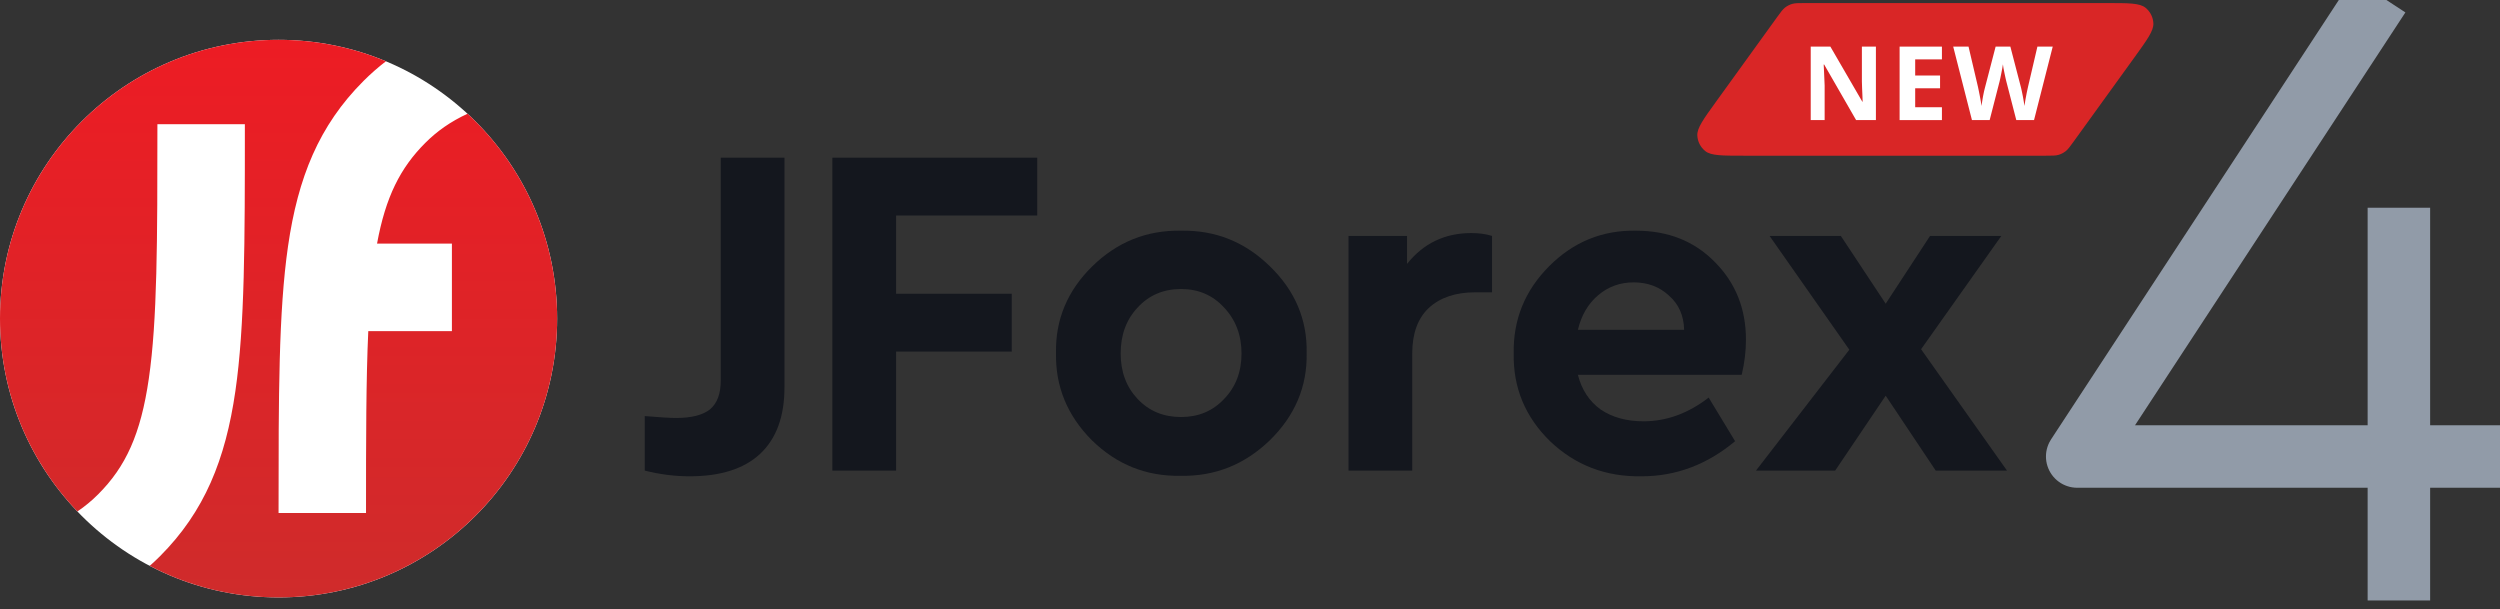 <svg width="160" height="39" viewBox="0 0 160 39" fill="none" xmlns="http://www.w3.org/2000/svg">
<rect x="0" y="0" width="160" height="39" fill="#333333" stroke="none"/>
<g clip-path="url(#clip0_1633_97)">
<path d="M41.264 30.119V26.629C42.231 26.71 42.895 26.75 43.258 26.75C44.245 26.75 44.97 26.568 45.433 26.204C45.897 25.82 46.128 25.203 46.128 24.353V10.092H50.207V24.778C50.207 26.659 49.683 28.085 48.636 29.056C47.608 30.007 46.108 30.483 44.134 30.483C43.187 30.483 42.231 30.361 41.264 30.119Z" fill="#14171E"/>
<path d="M53.271 30.119V10.092H66.383V13.793H57.35V18.8H64.752V22.502H57.35V30.119H53.271Z" fill="#14171E"/>
<path d="M67.584 22.593C67.543 20.449 68.319 18.598 69.91 17.04C71.502 15.483 73.394 14.724 75.59 14.764C77.785 14.724 79.679 15.483 81.27 17.04C82.881 18.598 83.667 20.449 83.626 22.593C83.667 24.738 82.881 26.599 81.27 28.177C79.658 29.734 77.755 30.493 75.56 30.452C73.364 30.493 71.471 29.734 69.88 28.177C68.309 26.599 67.543 24.738 67.584 22.593ZM78.339 25.537C79.085 24.768 79.457 23.797 79.457 22.623C79.457 21.45 79.085 20.469 78.339 19.68C77.614 18.891 76.698 18.497 75.59 18.497C74.462 18.497 73.536 18.891 72.811 19.68C72.085 20.449 71.723 21.43 71.723 22.623C71.723 23.797 72.085 24.768 72.811 25.537C73.536 26.305 74.462 26.69 75.59 26.69C76.698 26.69 77.614 26.305 78.339 25.537Z" fill="#14171E"/>
<path d="M95.489 15.098V18.709H94.402C93.153 18.709 92.166 19.043 91.441 19.71C90.736 20.378 90.383 21.349 90.383 22.623V30.118H86.305V15.098H90.051V16.889C91.098 15.574 92.468 14.916 94.16 14.916C94.663 14.916 95.107 14.977 95.489 15.098Z" fill="#14171E"/>
<path d="M111.469 23.989H100.986C101.227 24.94 101.711 25.678 102.436 26.204C103.181 26.71 104.098 26.963 105.185 26.963C106.656 26.963 108.045 26.457 109.355 25.445L111.046 28.237C109.254 29.734 107.26 30.483 105.064 30.483C102.768 30.523 100.815 29.775 99.203 28.237C97.612 26.68 96.837 24.808 96.877 22.623C96.837 20.459 97.592 18.598 99.143 17.04C100.694 15.483 102.547 14.724 104.702 14.764C106.756 14.764 108.438 15.432 109.747 16.767C111.077 18.102 111.741 19.761 111.741 21.744C111.741 22.472 111.651 23.22 111.469 23.989ZM100.986 21.106H107.784C107.763 20.196 107.441 19.468 106.817 18.922C106.213 18.355 105.457 18.072 104.551 18.072C103.685 18.072 102.929 18.345 102.285 18.891C101.64 19.437 101.207 20.176 100.986 21.106Z" fill="#14171E"/>
<path d="M128.448 30.118H123.886L120.684 25.324L117.451 30.118H112.383L118.357 22.381L113.251 15.098H117.813L120.684 19.437L123.524 15.098H128.086L122.949 22.35L128.448 30.118Z" fill="#14171E"/>
<path d="M17.829 38.235C27.676 38.235 35.658 30.247 35.658 20.392C35.658 10.538 27.676 2.549 17.829 2.549C7.982 2.549 0 10.538 0 20.392C0 30.247 7.982 38.235 17.829 38.235Z" fill="white"/>
<path fill-rule="evenodd" clip-rule="evenodd" d="M24.699 3.922C22.585 3.038 20.264 2.549 17.829 2.549C7.982 2.549 0 10.538 0 20.392C0 25.181 1.885 29.529 4.953 32.734C5.439 32.406 5.877 32.041 6.28 31.638C8.04 29.877 9.008 27.803 9.526 24.224C10.067 20.49 10.074 15.471 10.074 7.95H15.671V8.198C15.671 15.414 15.671 20.844 15.065 25.027C14.43 29.413 13.092 32.742 10.238 35.599C10.024 35.813 9.805 36.019 9.582 36.216C12.048 37.506 14.854 38.235 17.829 38.235C27.676 38.235 35.658 30.247 35.658 20.392C35.658 15.208 33.449 10.54 29.921 7.279C28.84 7.779 27.968 8.395 27.218 9.146C25.624 10.741 24.68 12.594 24.131 15.591H28.922V21.192H23.57C23.428 24.267 23.425 28.043 23.425 32.834H17.828V32.586C17.828 25.37 17.828 19.939 18.434 15.756C19.069 11.371 20.407 8.041 23.261 5.185C23.721 4.725 24.2 4.305 24.699 3.922Z" fill="url(#paint0_linear_1633_97)"/>
<path d="M113.731 1.102C113.973 0.766 114.094 0.599 114.25 0.478C114.382 0.376 114.533 0.3 114.693 0.252C114.882 0.196 115.089 0.196 115.502 0.196H134.843C136.236 0.196 136.933 0.196 137.304 0.489C137.612 0.733 137.799 1.1 137.816 1.493C137.838 1.964 137.43 2.529 136.614 3.659L132.714 9.059C132.472 9.394 132.351 9.562 132.195 9.682C132.062 9.784 131.912 9.861 131.752 9.909C131.563 9.965 131.357 9.965 130.943 9.965H111.602C110.208 9.965 109.511 9.965 109.141 9.672C108.833 9.427 108.645 9.061 108.628 8.668C108.607 8.197 109.015 7.631 109.831 6.502L113.731 1.102Z" fill="#D92626"/>
<path d="M159.02 29.216H132.941L151.176 1.373M153.529 15.294V37.059" stroke="#919BA8" stroke-width="4" stroke-linecap="square" stroke-linejoin="round"/>
<path d="M120.058 7.686H118.791L116.745 4.128H116.716C116.725 4.276 116.732 4.425 116.738 4.576C116.745 4.726 116.751 4.876 116.758 5.026C116.764 5.174 116.771 5.323 116.777 5.473V7.686H115.886V2.983H117.144L119.187 6.506H119.209C119.205 6.36 119.199 6.215 119.193 6.071C119.187 5.928 119.18 5.784 119.174 5.64C119.169 5.497 119.165 5.353 119.161 5.209V2.983H120.058V7.686Z" fill="white"/>
<path d="M124.283 7.686H121.575V2.983H124.283V3.8H122.572V4.833H124.164V5.65H122.572V6.863H124.283V7.686Z" fill="white"/>
<path d="M131.375 2.983L130.178 7.686H129.043L128.406 5.216C128.393 5.169 128.376 5.097 128.354 5C128.333 4.904 128.31 4.799 128.287 4.685C128.263 4.569 128.242 4.461 128.222 4.36C128.205 4.257 128.193 4.176 128.187 4.116C128.18 4.176 128.168 4.256 128.148 4.357C128.131 4.458 128.111 4.565 128.087 4.678C128.066 4.792 128.044 4.898 128.023 4.997C128.001 5.096 127.984 5.171 127.971 5.222L127.338 7.686H126.205L125.005 2.983H125.986L126.588 5.55C126.605 5.627 126.624 5.72 126.646 5.827C126.67 5.934 126.692 6.047 126.713 6.165C126.737 6.28 126.757 6.393 126.775 6.502C126.794 6.61 126.808 6.703 126.816 6.782C126.827 6.701 126.841 6.606 126.858 6.499C126.875 6.39 126.894 6.279 126.913 6.168C126.934 6.054 126.956 5.949 126.977 5.853C126.999 5.756 127.018 5.678 127.035 5.618L127.72 2.983H128.663L129.348 5.618C129.363 5.676 129.38 5.754 129.4 5.853C129.421 5.949 129.442 6.054 129.464 6.168C129.485 6.282 129.505 6.393 129.522 6.502C129.541 6.61 129.555 6.703 129.564 6.782C129.579 6.675 129.599 6.545 129.625 6.393C129.653 6.239 129.682 6.085 129.712 5.933C129.744 5.781 129.772 5.653 129.795 5.55L130.394 2.983H131.375Z" fill="white"/>
</g>
<defs>
<linearGradient id="paint0_linear_1633_97" x1="17.829" y1="2.549" x2="17.829" y2="38.235" gradientUnits="userSpaceOnUse">
<stop stop-color="#ED1C24"/>
<stop offset="1" stop-color="#CF2B2B"/>
</linearGradient>
<clipPath id="clip0_1633_97">
<rect width="160" height="38.431" fill="white"/>
</clipPath>
</defs>
</svg>
